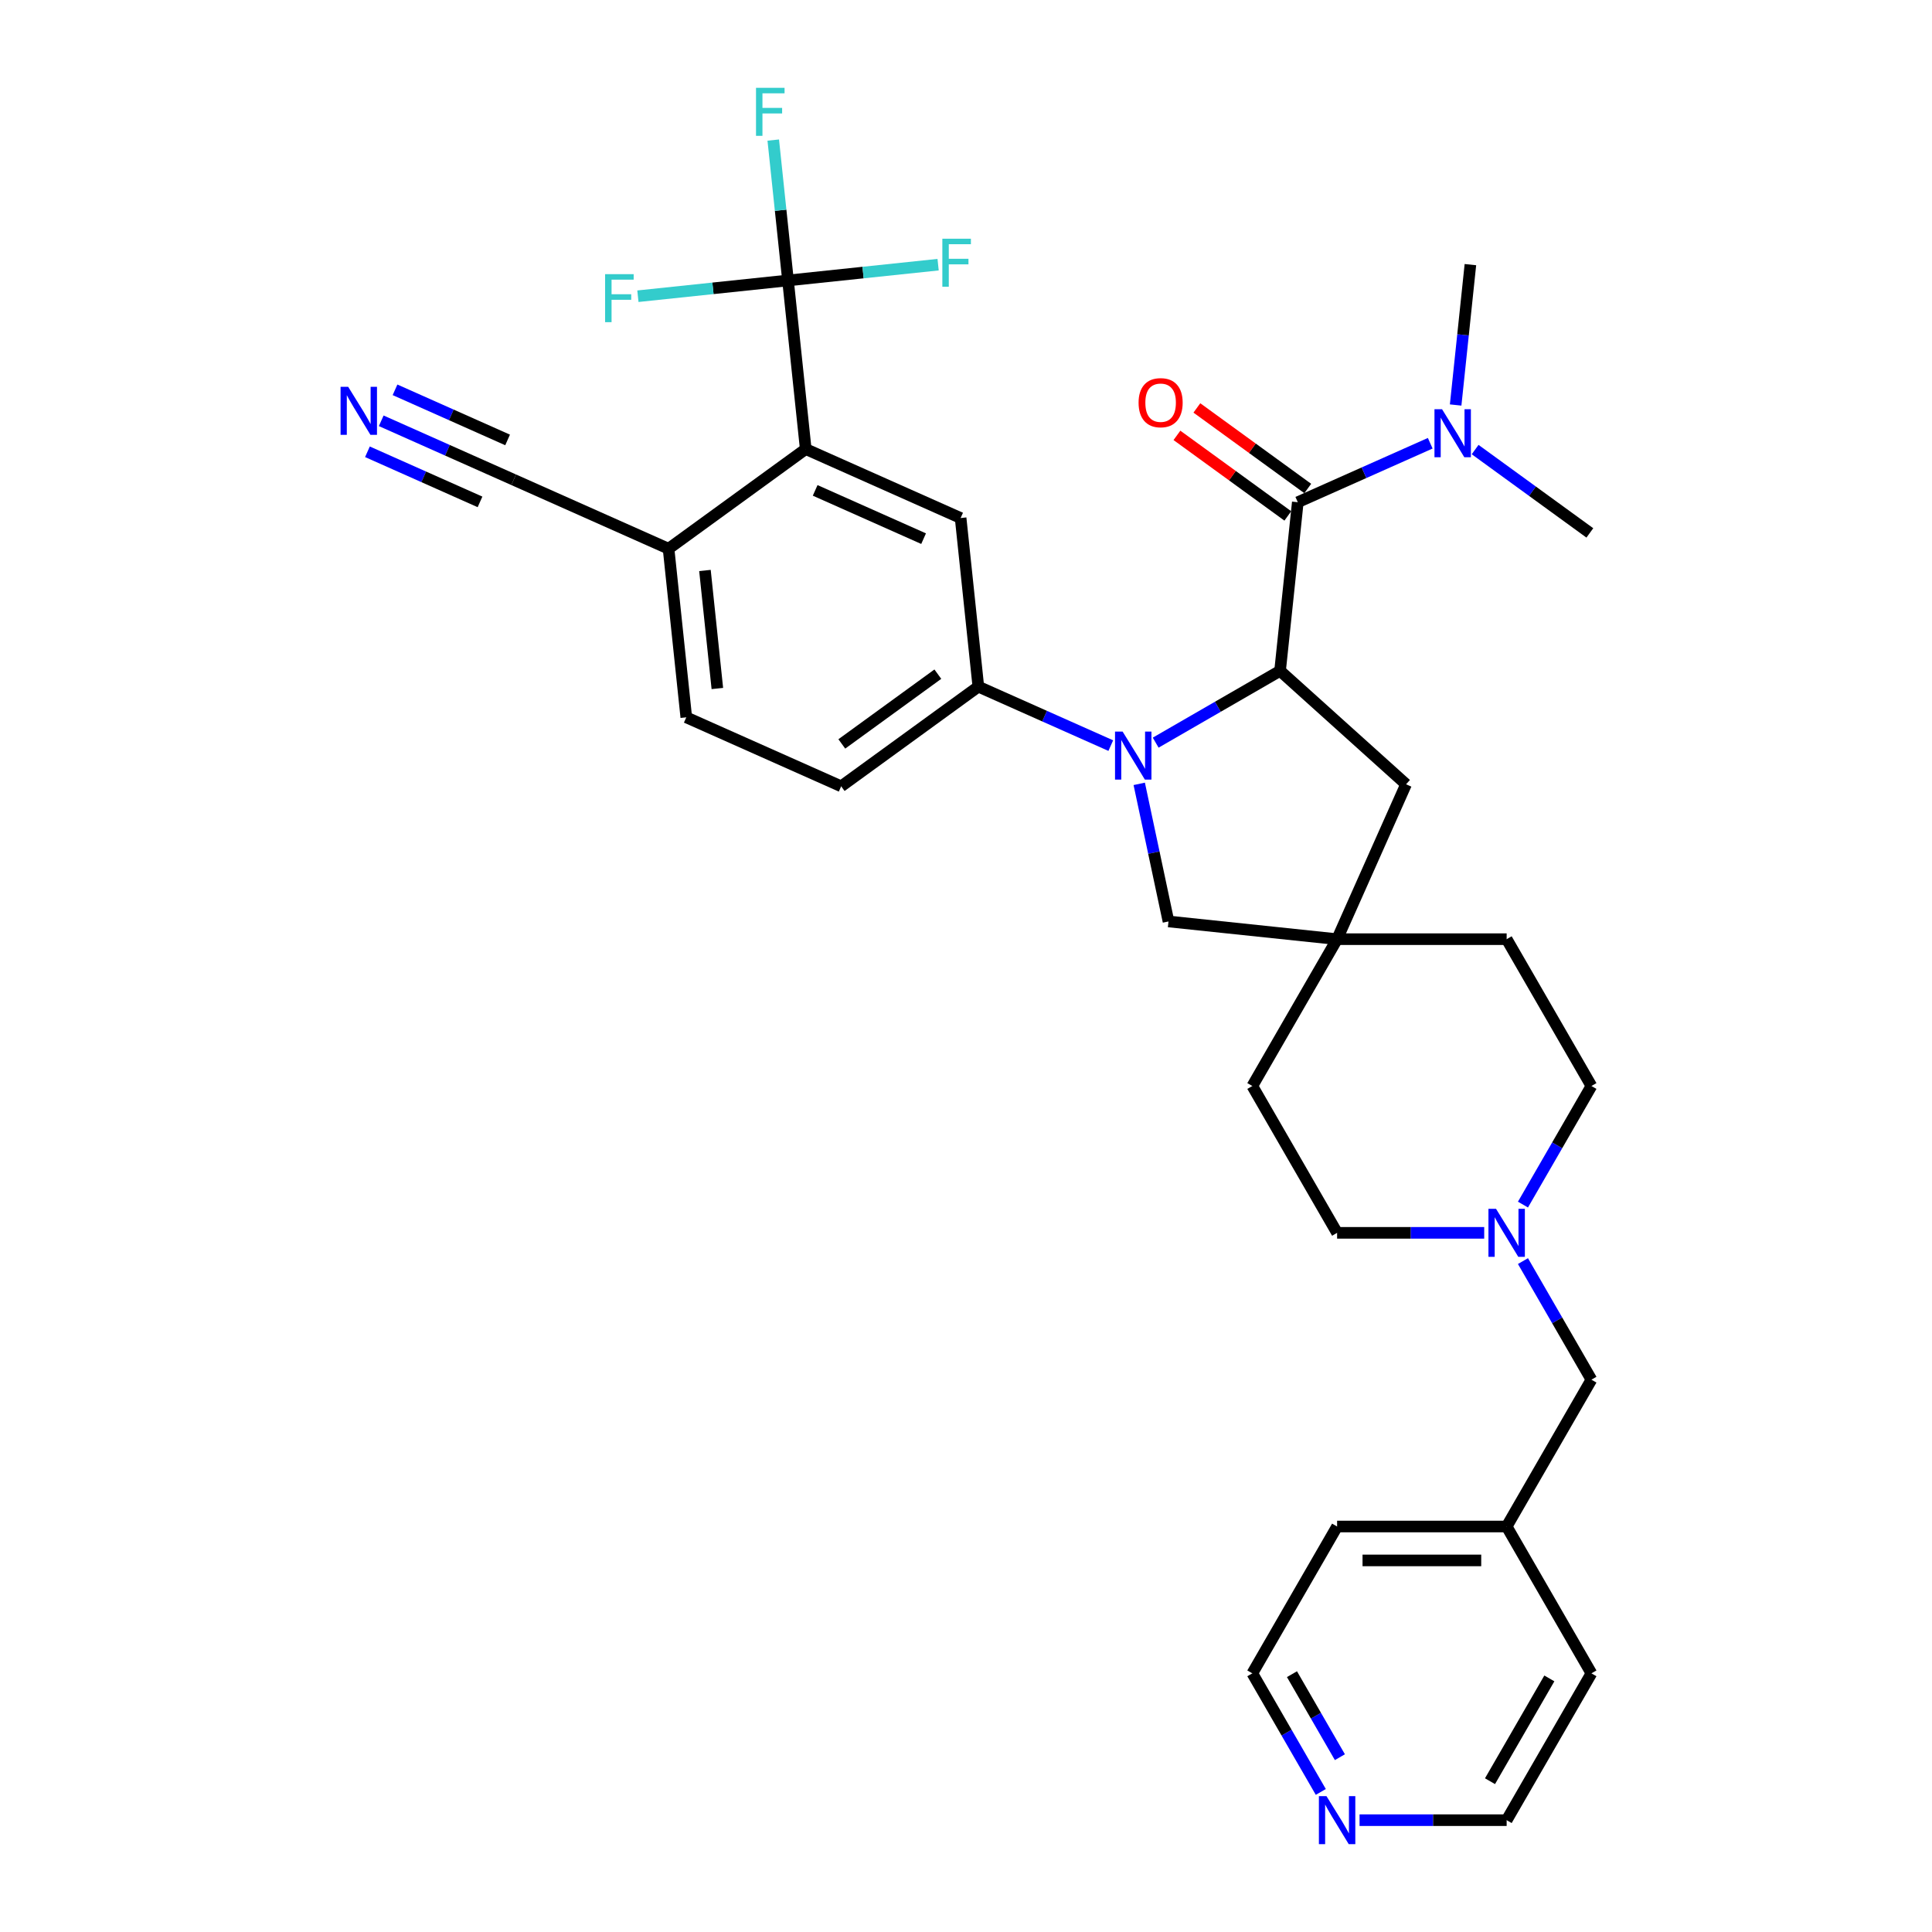 <?xml version='1.0' encoding='iso-8859-1'?>
<svg version='1.1' baseProfile='full'
              xmlns='http://www.w3.org/2000/svg'
                      xmlns:rdkit='http://www.rdkit.org/xml'
                      xmlns:xlink='http://www.w3.org/1999/xlink'
                  xml:space='preserve'
width='1000px' height='1000px' viewBox='0 0 1000 1000'>
<!-- END OF HEADER -->
<rect style='opacity:1.0;fill:#FFFFFF;stroke:none' width='1000' height='1000' x='0' y='0'> </rect>
<path class='bond-0' d='M 598.179,384.393 L 630.37,365.808' style='fill:none;fill-rule:evenodd;stroke:#0000FF;stroke-width:6px;stroke-linecap:butt;stroke-linejoin:miter;stroke-opacity:1' />
<path class='bond-0' d='M 630.37,365.808 L 662.56,347.223' style='fill:none;fill-rule:evenodd;stroke:#000000;stroke-width:6px;stroke-linecap:butt;stroke-linejoin:miter;stroke-opacity:1' />
<path class='bond-3' d='M 574.941,385.928 L 540.665,370.668' style='fill:none;fill-rule:evenodd;stroke:#0000FF;stroke-width:6px;stroke-linecap:butt;stroke-linejoin:miter;stroke-opacity:1' />
<path class='bond-3' d='M 540.665,370.668 L 506.389,355.407' style='fill:none;fill-rule:evenodd;stroke:#000000;stroke-width:6px;stroke-linecap:butt;stroke-linejoin:miter;stroke-opacity:1' />
<path class='bond-7' d='M 589.667,405.722 L 597.237,441.332' style='fill:none;fill-rule:evenodd;stroke:#0000FF;stroke-width:6px;stroke-linecap:butt;stroke-linejoin:miter;stroke-opacity:1' />
<path class='bond-7' d='M 597.237,441.332 L 604.806,476.942' style='fill:none;fill-rule:evenodd;stroke:#000000;stroke-width:6px;stroke-linecap:butt;stroke-linejoin:miter;stroke-opacity:1' />
<path class='bond-1' d='M 662.56,347.223 L 671.734,259.945' style='fill:none;fill-rule:evenodd;stroke:#000000;stroke-width:6px;stroke-linecap:butt;stroke-linejoin:miter;stroke-opacity:1' />
<path class='bond-10' d='M 662.56,347.223 L 727.777,405.944' style='fill:none;fill-rule:evenodd;stroke:#000000;stroke-width:6px;stroke-linecap:butt;stroke-linejoin:miter;stroke-opacity:1' />
<path class='bond-13' d='M 671.734,259.945 L 706.01,244.685' style='fill:none;fill-rule:evenodd;stroke:#000000;stroke-width:6px;stroke-linecap:butt;stroke-linejoin:miter;stroke-opacity:1' />
<path class='bond-13' d='M 706.01,244.685 L 740.285,229.424' style='fill:none;fill-rule:evenodd;stroke:#0000FF;stroke-width:6px;stroke-linecap:butt;stroke-linejoin:miter;stroke-opacity:1' />
<path class='bond-14' d='M 676.892,252.846 L 648.194,231.996' style='fill:none;fill-rule:evenodd;stroke:#000000;stroke-width:6px;stroke-linecap:butt;stroke-linejoin:miter;stroke-opacity:1' />
<path class='bond-14' d='M 648.194,231.996 L 619.497,211.146' style='fill:none;fill-rule:evenodd;stroke:#FF0000;stroke-width:6px;stroke-linecap:butt;stroke-linejoin:miter;stroke-opacity:1' />
<path class='bond-14' d='M 666.575,267.045 L 637.878,246.195' style='fill:none;fill-rule:evenodd;stroke:#000000;stroke-width:6px;stroke-linecap:butt;stroke-linejoin:miter;stroke-opacity:1' />
<path class='bond-14' d='M 637.878,246.195 L 609.18,225.345' style='fill:none;fill-rule:evenodd;stroke:#FF0000;stroke-width:6px;stroke-linecap:butt;stroke-linejoin:miter;stroke-opacity:1' />
<path class='bond-2' d='M 407.872,145.158 L 417.045,232.436' style='fill:none;fill-rule:evenodd;stroke:#000000;stroke-width:6px;stroke-linecap:butt;stroke-linejoin:miter;stroke-opacity:1' />
<path class='bond-18' d='M 407.872,145.158 L 404.053,108.83' style='fill:none;fill-rule:evenodd;stroke:#000000;stroke-width:6px;stroke-linecap:butt;stroke-linejoin:miter;stroke-opacity:1' />
<path class='bond-18' d='M 404.053,108.83 L 400.235,72.502' style='fill:none;fill-rule:evenodd;stroke:#33CCCC;stroke-width:6px;stroke-linecap:butt;stroke-linejoin:miter;stroke-opacity:1' />
<path class='bond-19' d='M 407.872,145.158 L 369.025,149.241' style='fill:none;fill-rule:evenodd;stroke:#000000;stroke-width:6px;stroke-linecap:butt;stroke-linejoin:miter;stroke-opacity:1' />
<path class='bond-19' d='M 369.025,149.241 L 330.178,153.324' style='fill:none;fill-rule:evenodd;stroke:#33CCCC;stroke-width:6px;stroke-linecap:butt;stroke-linejoin:miter;stroke-opacity:1' />
<path class='bond-20' d='M 407.872,145.158 L 446.719,141.075' style='fill:none;fill-rule:evenodd;stroke:#000000;stroke-width:6px;stroke-linecap:butt;stroke-linejoin:miter;stroke-opacity:1' />
<path class='bond-20' d='M 446.719,141.075 L 485.566,136.992' style='fill:none;fill-rule:evenodd;stroke:#33CCCC;stroke-width:6px;stroke-linecap:butt;stroke-linejoin:miter;stroke-opacity:1' />
<path class='bond-5' d='M 506.389,355.407 L 497.216,268.13' style='fill:none;fill-rule:evenodd;stroke:#000000;stroke-width:6px;stroke-linecap:butt;stroke-linejoin:miter;stroke-opacity:1' />
<path class='bond-15' d='M 506.389,355.407 L 435.391,406.99' style='fill:none;fill-rule:evenodd;stroke:#000000;stroke-width:6px;stroke-linecap:butt;stroke-linejoin:miter;stroke-opacity:1' />
<path class='bond-15' d='M 485.423,348.945 L 435.724,385.053' style='fill:none;fill-rule:evenodd;stroke:#000000;stroke-width:6px;stroke-linecap:butt;stroke-linejoin:miter;stroke-opacity:1' />
<path class='bond-4' d='M 417.045,232.436 L 497.216,268.13' style='fill:none;fill-rule:evenodd;stroke:#000000;stroke-width:6px;stroke-linecap:butt;stroke-linejoin:miter;stroke-opacity:1' />
<path class='bond-4' d='M 421.932,253.824 L 478.051,278.81' style='fill:none;fill-rule:evenodd;stroke:#000000;stroke-width:6px;stroke-linecap:butt;stroke-linejoin:miter;stroke-opacity:1' />
<path class='bond-35' d='M 417.045,232.436 L 346.047,284.018' style='fill:none;fill-rule:evenodd;stroke:#000000;stroke-width:6px;stroke-linecap:butt;stroke-linejoin:miter;stroke-opacity:1' />
<path class='bond-6' d='M 692.083,486.115 L 604.806,476.942' style='fill:none;fill-rule:evenodd;stroke:#000000;stroke-width:6px;stroke-linecap:butt;stroke-linejoin:miter;stroke-opacity:1' />
<path class='bond-24' d='M 692.083,486.115 L 648.204,562.116' style='fill:none;fill-rule:evenodd;stroke:#000000;stroke-width:6px;stroke-linecap:butt;stroke-linejoin:miter;stroke-opacity:1' />
<path class='bond-25' d='M 692.083,486.115 L 779.841,486.115' style='fill:none;fill-rule:evenodd;stroke:#000000;stroke-width:6px;stroke-linecap:butt;stroke-linejoin:miter;stroke-opacity:1' />
<path class='bond-33' d='M 692.083,486.115 L 727.777,405.944' style='fill:none;fill-rule:evenodd;stroke:#000000;stroke-width:6px;stroke-linecap:butt;stroke-linejoin:miter;stroke-opacity:1' />
<path class='bond-8' d='M 197.324,217.803 L 231.6,233.063' style='fill:none;fill-rule:evenodd;stroke:#0000FF;stroke-width:6px;stroke-linecap:butt;stroke-linejoin:miter;stroke-opacity:1' />
<path class='bond-8' d='M 231.6,233.063 L 265.876,248.324' style='fill:none;fill-rule:evenodd;stroke:#000000;stroke-width:6px;stroke-linecap:butt;stroke-linejoin:miter;stroke-opacity:1' />
<path class='bond-8' d='M 190.186,233.837 L 219.32,246.809' style='fill:none;fill-rule:evenodd;stroke:#0000FF;stroke-width:6px;stroke-linecap:butt;stroke-linejoin:miter;stroke-opacity:1' />
<path class='bond-8' d='M 219.32,246.809 L 248.455,259.78' style='fill:none;fill-rule:evenodd;stroke:#000000;stroke-width:6px;stroke-linecap:butt;stroke-linejoin:miter;stroke-opacity:1' />
<path class='bond-8' d='M 204.463,201.769 L 233.598,214.74' style='fill:none;fill-rule:evenodd;stroke:#0000FF;stroke-width:6px;stroke-linecap:butt;stroke-linejoin:miter;stroke-opacity:1' />
<path class='bond-8' d='M 233.598,214.74 L 262.732,227.712' style='fill:none;fill-rule:evenodd;stroke:#000000;stroke-width:6px;stroke-linecap:butt;stroke-linejoin:miter;stroke-opacity:1' />
<path class='bond-9' d='M 788.282,623.496 L 806.001,592.806' style='fill:none;fill-rule:evenodd;stroke:#0000FF;stroke-width:6px;stroke-linecap:butt;stroke-linejoin:miter;stroke-opacity:1' />
<path class='bond-9' d='M 806.001,592.806 L 823.72,562.116' style='fill:none;fill-rule:evenodd;stroke:#000000;stroke-width:6px;stroke-linecap:butt;stroke-linejoin:miter;stroke-opacity:1' />
<path class='bond-21' d='M 788.282,652.737 L 806.001,683.427' style='fill:none;fill-rule:evenodd;stroke:#0000FF;stroke-width:6px;stroke-linecap:butt;stroke-linejoin:miter;stroke-opacity:1' />
<path class='bond-21' d='M 806.001,683.427 L 823.72,714.117' style='fill:none;fill-rule:evenodd;stroke:#000000;stroke-width:6px;stroke-linecap:butt;stroke-linejoin:miter;stroke-opacity:1' />
<path class='bond-34' d='M 768.222,638.116 L 730.152,638.116' style='fill:none;fill-rule:evenodd;stroke:#0000FF;stroke-width:6px;stroke-linecap:butt;stroke-linejoin:miter;stroke-opacity:1' />
<path class='bond-34' d='M 730.152,638.116 L 692.083,638.116' style='fill:none;fill-rule:evenodd;stroke:#000000;stroke-width:6px;stroke-linecap:butt;stroke-linejoin:miter;stroke-opacity:1' />
<path class='bond-11' d='M 265.876,248.324 L 346.047,284.018' style='fill:none;fill-rule:evenodd;stroke:#000000;stroke-width:6px;stroke-linecap:butt;stroke-linejoin:miter;stroke-opacity:1' />
<path class='bond-12' d='M 346.047,284.018 L 355.22,371.296' style='fill:none;fill-rule:evenodd;stroke:#000000;stroke-width:6px;stroke-linecap:butt;stroke-linejoin:miter;stroke-opacity:1' />
<path class='bond-12' d='M 364.879,295.275 L 371.3,356.369' style='fill:none;fill-rule:evenodd;stroke:#000000;stroke-width:6px;stroke-linecap:butt;stroke-linejoin:miter;stroke-opacity:1' />
<path class='bond-27' d='M 753.441,209.63 L 757.26,173.302' style='fill:none;fill-rule:evenodd;stroke:#0000FF;stroke-width:6px;stroke-linecap:butt;stroke-linejoin:miter;stroke-opacity:1' />
<path class='bond-27' d='M 757.26,173.302 L 761.078,136.974' style='fill:none;fill-rule:evenodd;stroke:#000000;stroke-width:6px;stroke-linecap:butt;stroke-linejoin:miter;stroke-opacity:1' />
<path class='bond-28' d='M 763.524,232.693 L 793.213,254.263' style='fill:none;fill-rule:evenodd;stroke:#0000FF;stroke-width:6px;stroke-linecap:butt;stroke-linejoin:miter;stroke-opacity:1' />
<path class='bond-28' d='M 793.213,254.263 L 822.902,275.834' style='fill:none;fill-rule:evenodd;stroke:#000000;stroke-width:6px;stroke-linecap:butt;stroke-linejoin:miter;stroke-opacity:1' />
<path class='bond-17' d='M 435.391,406.99 L 355.22,371.296' style='fill:none;fill-rule:evenodd;stroke:#000000;stroke-width:6px;stroke-linecap:butt;stroke-linejoin:miter;stroke-opacity:1' />
<path class='bond-16' d='M 683.642,927.498 L 665.923,896.808' style='fill:none;fill-rule:evenodd;stroke:#0000FF;stroke-width:6px;stroke-linecap:butt;stroke-linejoin:miter;stroke-opacity:1' />
<path class='bond-16' d='M 665.923,896.808 L 648.204,866.118' style='fill:none;fill-rule:evenodd;stroke:#000000;stroke-width:6px;stroke-linecap:butt;stroke-linejoin:miter;stroke-opacity:1' />
<path class='bond-16' d='M 693.526,909.516 L 681.123,888.033' style='fill:none;fill-rule:evenodd;stroke:#0000FF;stroke-width:6px;stroke-linecap:butt;stroke-linejoin:miter;stroke-opacity:1' />
<path class='bond-16' d='M 681.123,888.033 L 668.72,866.55' style='fill:none;fill-rule:evenodd;stroke:#000000;stroke-width:6px;stroke-linecap:butt;stroke-linejoin:miter;stroke-opacity:1' />
<path class='bond-36' d='M 703.702,942.119 L 741.772,942.119' style='fill:none;fill-rule:evenodd;stroke:#0000FF;stroke-width:6px;stroke-linecap:butt;stroke-linejoin:miter;stroke-opacity:1' />
<path class='bond-36' d='M 741.772,942.119 L 779.841,942.119' style='fill:none;fill-rule:evenodd;stroke:#000000;stroke-width:6px;stroke-linecap:butt;stroke-linejoin:miter;stroke-opacity:1' />
<path class='bond-26' d='M 823.72,714.117 L 779.841,790.118' style='fill:none;fill-rule:evenodd;stroke:#000000;stroke-width:6px;stroke-linecap:butt;stroke-linejoin:miter;stroke-opacity:1' />
<path class='bond-22' d='M 823.72,562.116 L 779.841,486.115' style='fill:none;fill-rule:evenodd;stroke:#000000;stroke-width:6px;stroke-linecap:butt;stroke-linejoin:miter;stroke-opacity:1' />
<path class='bond-23' d='M 692.083,638.116 L 648.204,562.116' style='fill:none;fill-rule:evenodd;stroke:#000000;stroke-width:6px;stroke-linecap:butt;stroke-linejoin:miter;stroke-opacity:1' />
<path class='bond-31' d='M 779.841,790.118 L 823.72,866.118' style='fill:none;fill-rule:evenodd;stroke:#000000;stroke-width:6px;stroke-linecap:butt;stroke-linejoin:miter;stroke-opacity:1' />
<path class='bond-32' d='M 779.841,790.118 L 692.083,790.118' style='fill:none;fill-rule:evenodd;stroke:#000000;stroke-width:6px;stroke-linecap:butt;stroke-linejoin:miter;stroke-opacity:1' />
<path class='bond-32' d='M 766.677,807.669 L 705.247,807.669' style='fill:none;fill-rule:evenodd;stroke:#000000;stroke-width:6px;stroke-linecap:butt;stroke-linejoin:miter;stroke-opacity:1' />
<path class='bond-29' d='M 648.204,866.118 L 692.083,790.118' style='fill:none;fill-rule:evenodd;stroke:#000000;stroke-width:6px;stroke-linecap:butt;stroke-linejoin:miter;stroke-opacity:1' />
<path class='bond-30' d='M 779.841,942.119 L 823.72,866.118' style='fill:none;fill-rule:evenodd;stroke:#000000;stroke-width:6px;stroke-linecap:butt;stroke-linejoin:miter;stroke-opacity:1' />
<path class='bond-30' d='M 771.223,921.943 L 801.938,868.743' style='fill:none;fill-rule:evenodd;stroke:#000000;stroke-width:6px;stroke-linecap:butt;stroke-linejoin:miter;stroke-opacity:1' />
<path  class='atom-0' d='M 581.066 378.675
L 589.21 391.839
Q 590.017 393.138, 591.316 395.489
Q 592.615 397.841, 592.685 397.982
L 592.685 378.675
L 595.985 378.675
L 595.985 403.528
L 592.58 403.528
L 583.839 389.136
Q 582.821 387.451, 581.733 385.52
Q 580.68 383.589, 580.364 382.993
L 580.364 403.528
L 577.135 403.528
L 577.135 378.675
L 581.066 378.675
' fill='#0000FF'/>
<path  class='atom-9' d='M 180.212 200.203
L 188.356 213.367
Q 189.163 214.666, 190.462 217.018
Q 191.761 219.369, 191.831 219.51
L 191.831 200.203
L 195.13 200.203
L 195.13 225.056
L 191.725 225.056
L 182.985 210.664
Q 181.967 208.979, 180.879 207.048
Q 179.825 205.118, 179.51 204.521
L 179.51 225.056
L 176.28 225.056
L 176.28 200.203
L 180.212 200.203
' fill='#0000FF'/>
<path  class='atom-10' d='M 774.347 625.69
L 782.491 638.854
Q 783.299 640.152, 784.597 642.504
Q 785.896 644.856, 785.966 644.997
L 785.966 625.69
L 789.266 625.69
L 789.266 650.543
L 785.861 650.543
L 777.12 636.151
Q 776.102 634.466, 775.014 632.535
Q 773.961 630.604, 773.645 630.008
L 773.645 650.543
L 770.416 650.543
L 770.416 625.69
L 774.347 625.69
' fill='#0000FF'/>
<path  class='atom-14' d='M 746.411 211.824
L 754.555 224.988
Q 755.362 226.287, 756.661 228.639
Q 757.96 230.991, 758.03 231.131
L 758.03 211.824
L 761.33 211.824
L 761.33 236.677
L 757.925 236.677
L 749.184 222.285
Q 748.166 220.6, 747.078 218.67
Q 746.025 216.739, 745.709 216.142
L 745.709 236.677
L 742.479 236.677
L 742.479 211.824
L 746.411 211.824
' fill='#0000FF'/>
<path  class='atom-15' d='M 589.327 208.433
Q 589.327 202.465, 592.276 199.13
Q 595.225 195.796, 600.736 195.796
Q 606.247 195.796, 609.196 199.13
Q 612.145 202.465, 612.145 208.433
Q 612.145 214.47, 609.161 217.911
Q 606.177 221.316, 600.736 221.316
Q 595.26 221.316, 592.276 217.911
Q 589.327 214.506, 589.327 208.433
M 600.736 218.507
Q 604.527 218.507, 606.563 215.98
Q 608.634 213.417, 608.634 208.433
Q 608.634 203.553, 606.563 201.096
Q 604.527 198.604, 600.736 198.604
Q 596.945 198.604, 594.874 201.061
Q 592.838 203.518, 592.838 208.433
Q 592.838 213.452, 594.874 215.98
Q 596.945 218.507, 600.736 218.507
' fill='#FF0000'/>
<path  class='atom-17' d='M 686.589 929.692
L 694.733 942.856
Q 695.541 944.155, 696.839 946.507
Q 698.138 948.859, 698.208 948.999
L 698.208 929.692
L 701.508 929.692
L 701.508 954.545
L 698.103 954.545
L 689.362 940.153
Q 688.344 938.468, 687.256 936.538
Q 686.203 934.607, 685.887 934.01
L 685.887 954.545
L 682.658 954.545
L 682.658 929.692
L 686.589 929.692
' fill='#0000FF'/>
<path  class='atom-19' d='M 391.309 45.455
L 406.088 45.455
L 406.088 48.298
L 394.644 48.298
L 394.644 55.845
L 404.824 55.845
L 404.824 58.724
L 394.644 58.724
L 394.644 70.308
L 391.309 70.308
L 391.309 45.455
' fill='#33CCCC'/>
<path  class='atom-20' d='M 313.205 141.905
L 327.984 141.905
L 327.984 144.748
L 316.54 144.748
L 316.54 152.296
L 326.72 152.296
L 326.72 155.174
L 316.54 155.174
L 316.54 166.758
L 313.205 166.758
L 313.205 141.905
' fill='#33CCCC'/>
<path  class='atom-21' d='M 487.76 123.559
L 502.538 123.559
L 502.538 126.402
L 491.094 126.402
L 491.094 133.949
L 501.274 133.949
L 501.274 136.828
L 491.094 136.828
L 491.094 148.412
L 487.76 148.412
L 487.76 123.559
' fill='#33CCCC'/>
</svg>

